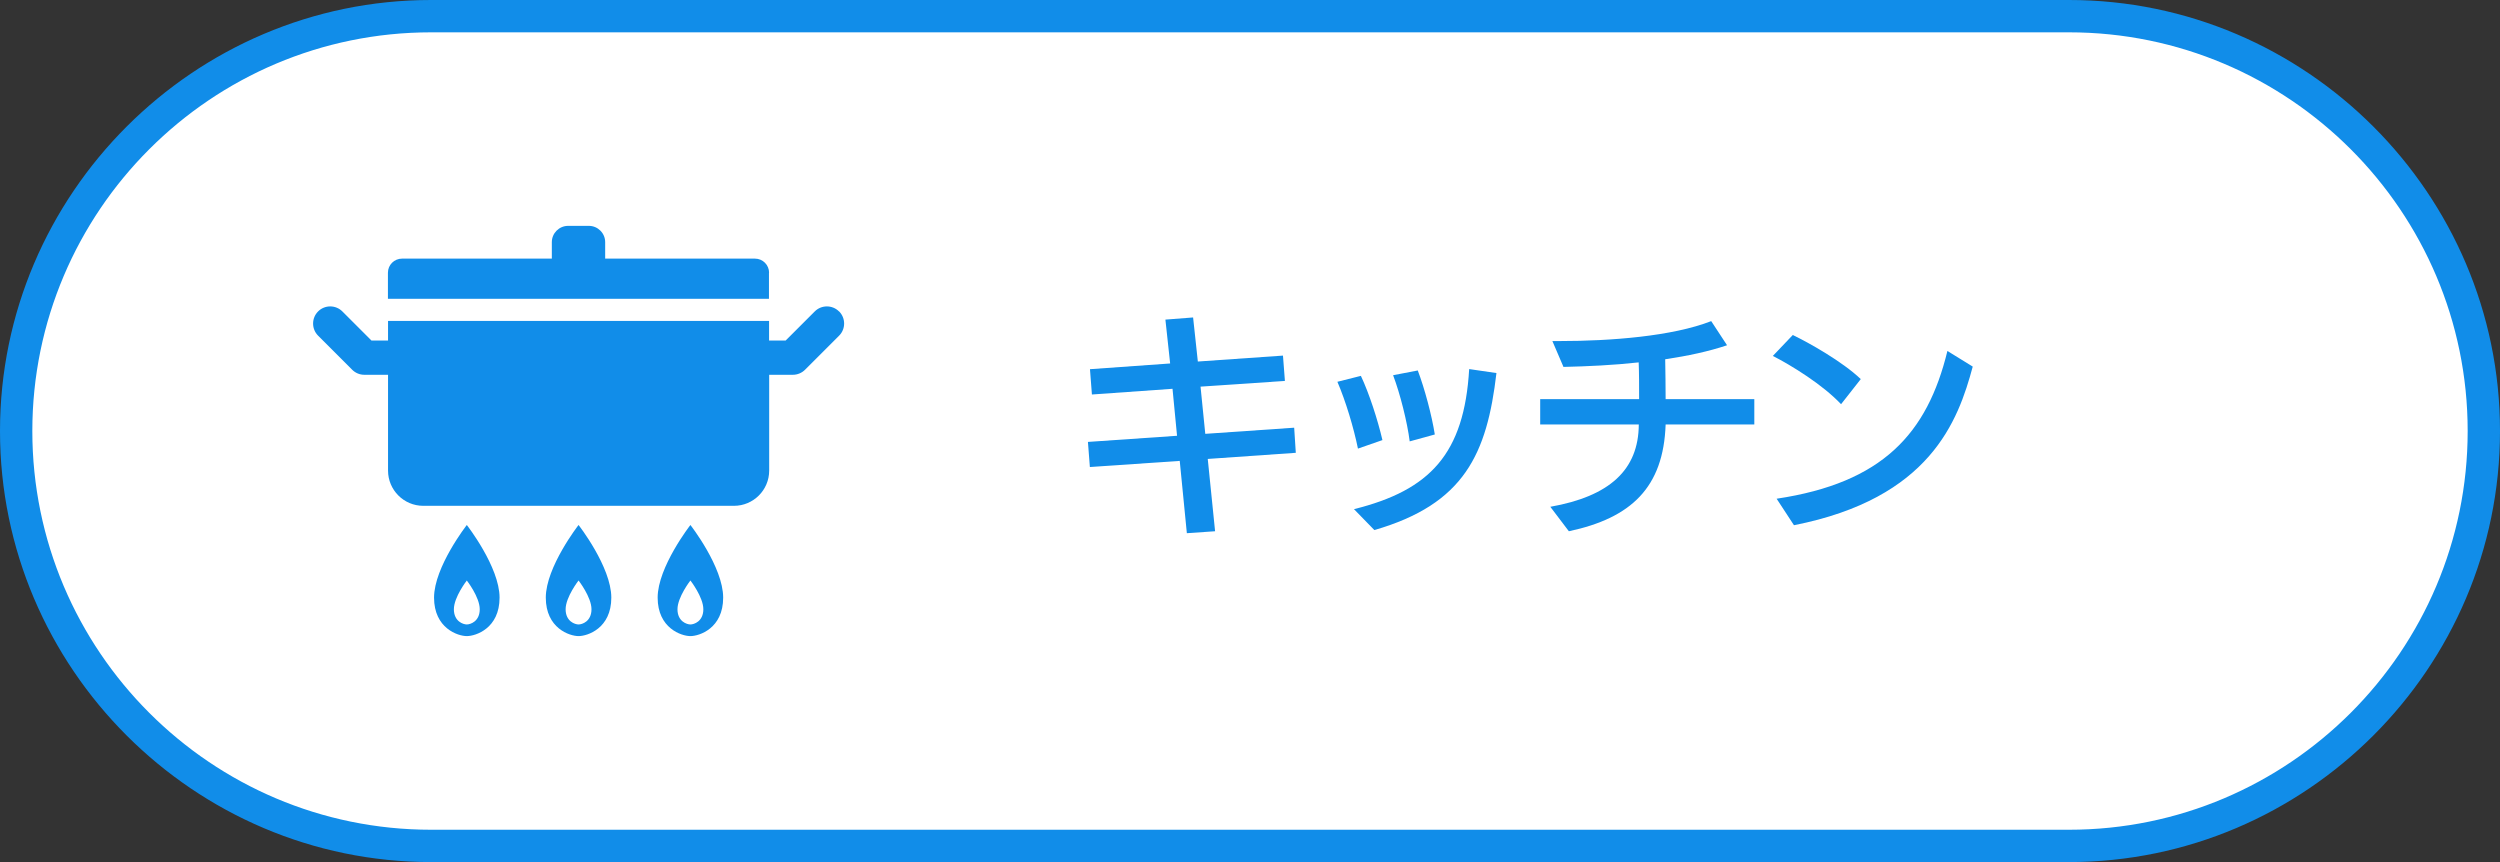 <?xml version="1.0" encoding="UTF-8"?><svg id="_レイヤー_2" xmlns="http://www.w3.org/2000/svg" width="232" height="80" viewBox="0 0 232 80"><rect x="0" y="0" width="232" height="80" fill="#333333" stroke="none"/><defs><style>.cls-1{fill:#fff;}.cls-2{fill:#118de9;}</style></defs><g id="_レイヤー_2-2"><path class="cls-1" d="m40,78.5C18.77,78.5,1.5,61.23,1.5,40S18.77,1.5,40,1.5h152c21.23,0,38.5,17.27,38.5,38.5s-17.27,38.5-38.5,38.5H40Z"/><path class="cls-2" d="m192,3c20.4,0,37,16.6,37,37s-16.6,37-37,37H40c-20.4,0-37-16.6-37-37S19.6,3,40,3h152m0-3H40C18,0,0,18,0,40s18,40,40,40h152c22,0,40-18,40-40S214,0,192,0h0Z"/><path class="cls-2" d="m112.08,42.59l.68,6.71-2.62.18-.66-6.71-8.34.57-.18-2.33,8.27-.57-.42-4.36-7.48.53-.18-2.35,7.44-.53-.44-4.07,2.57-.2.44,4.09,7.9-.55.18,2.35-7.83.53.44,4.38,8.25-.57.15,2.33-8.18.57Z"/><path class="cls-2" d="m126.02,41.64c-.4-1.96-1.14-4.42-1.91-6.21l2.18-.55c.77,1.63,1.56,4.07,2,5.96l-2.27.79Zm12.85-7.02c-.88,7.5-2.97,12.15-11.33,14.57-.11-.11-1.89-1.94-1.89-1.94,7.08-1.76,10.23-5.15,10.69-13l2.53.37Zm-8.05,6.34c-.22-1.76-.88-4.4-1.54-6.14l2.29-.44c.64,1.69,1.3,4.16,1.58,5.94l-2.33.64Z"/><path class="cls-2" d="m154.57,39.4c-.2,5.83-3.19,8.67-8.98,9.9l-1.72-2.27c5.48-.97,8.19-3.41,8.21-7.64h-9.15v-2.35h9.18c0-1.21,0-2.42-.04-3.41-2.35.26-4.78.37-6.98.42l-1.03-2.4h.68c4.73,0,10.45-.44,14.06-1.85l1.47,2.24c-1.69.57-3.65.99-5.74,1.3.02,1.25.04,2.49.04,3.7h8.23v2.35h-8.23Z"/><path class="cls-2" d="m170.86,37.52c-1.72-1.83-4.62-3.61-6.34-4.49l1.85-1.94c1.47.7,4.6,2.46,6.31,4.09l-1.83,2.33Zm-5.98,8.76c9.81-1.47,13.97-6.03,15.84-13.71l2.35,1.45c-1.36,5.06-3.96,12.23-16.59,14.72l-1.61-2.46Z"/><path class="cls-2" d="m53.69,48.72s-3.04,3.9-3.04,6.74,2.21,3.57,3.04,3.57,3.04-.72,3.04-3.57-3.04-6.74-3.04-6.74Zm0,9.23c-.33,0-1.2-.28-1.2-1.41s1.2-2.67,1.2-2.67c0,0,1.2,1.54,1.2,2.67s-.87,1.41-1.2,1.41Z"/><path class="cls-2" d="m43.32,48.72s-3.04,3.9-3.04,6.74,2.21,3.57,3.04,3.57,3.04-.72,3.04-3.57-3.04-6.74-3.04-6.74Zm0,9.23c-.33,0-1.2-.28-1.2-1.41s1.2-2.67,1.2-2.67c0,0,1.2,1.54,1.2,2.67s-.87,1.41-1.2,1.41Z"/><path class="cls-2" d="m64.07,48.72s-3.04,3.9-3.04,6.74,2.21,3.57,3.04,3.57,3.04-.72,3.04-3.57-3.04-6.74-3.04-6.74Zm0,9.23c-.33,0-1.2-.28-1.2-1.41s1.2-2.67,1.2-2.67c0,0,1.2,1.54,1.2,2.67s-.87,1.41-1.2,1.41Z"/><path class="cls-2" d="m71.37,25.31c0-.72-.58-1.31-1.31-1.31h-13.9v-1.53c0-.83-.68-1.51-1.51-1.51h-1.93c-.83,0-1.51.68-1.51,1.51v1.53h-13.9c-.72,0-1.31.58-1.31,1.31v2.42h35.36v-2.42Z"/><path class="cls-2" d="m77.86,28.9c-.62-.62-1.63-.62-2.25,0l-2.7,2.7h-1.54v-1.82h-35.36v1.82h-1.54l-2.7-2.7c-.62-.62-1.63-.62-2.25,0-.62.62-.62,1.63,0,2.25l3.16,3.16c.3.3.7.47,1.13.47h2.2v8.89c0,1.8,1.46,3.27,3.27,3.27h28.83c1.8,0,3.27-1.46,3.27-3.27v-8.89h2.2c.42,0,.83-.17,1.13-.47l3.16-3.16c.62-.62.62-1.63,0-2.25Z"/></g></svg>